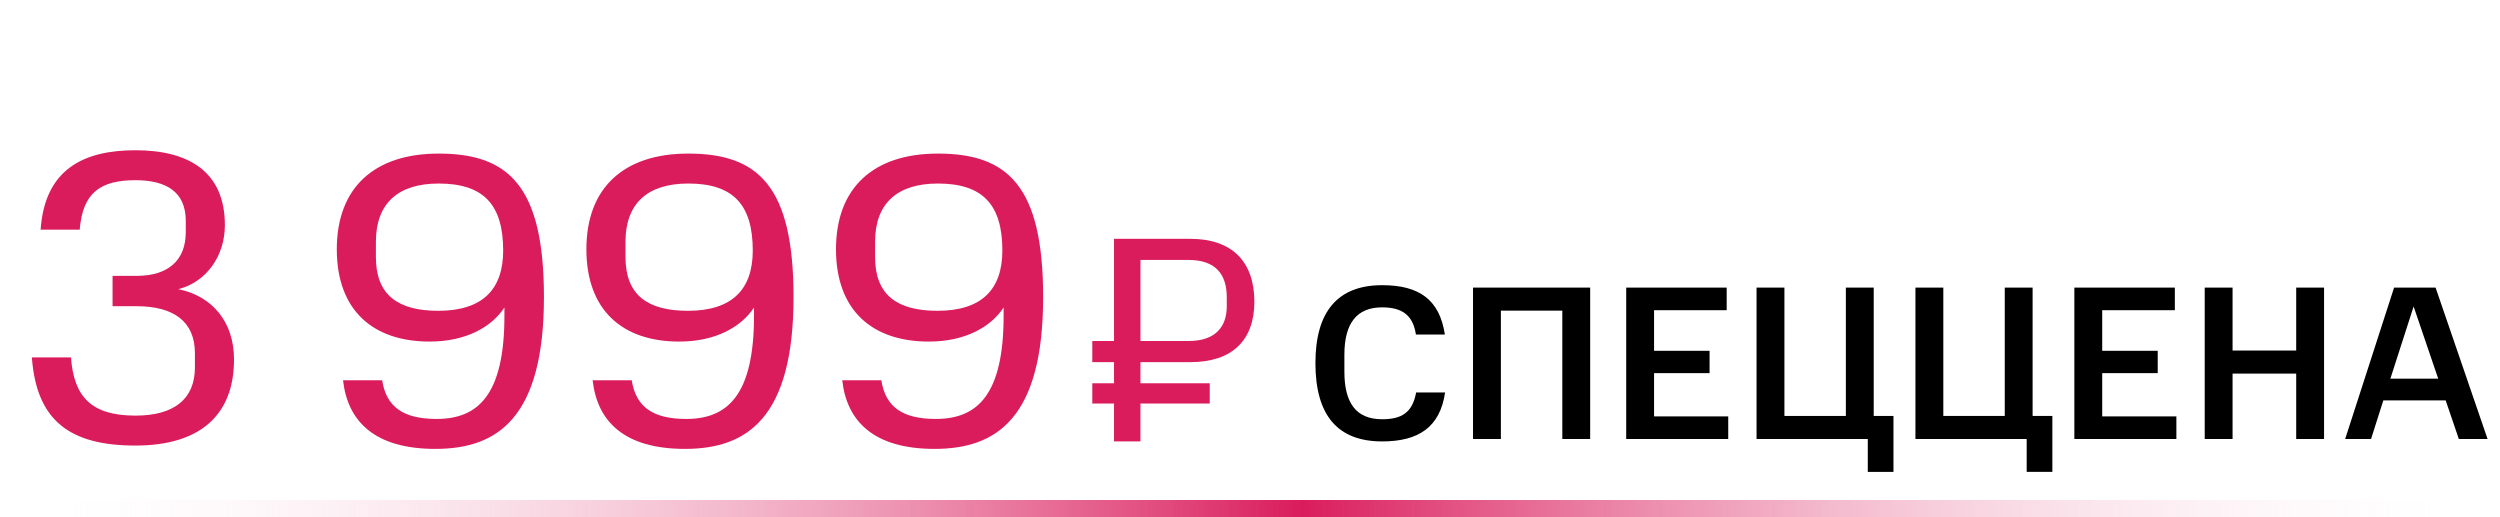 <?xml version="1.0" encoding="utf-8"?>
<!-- Generator: Adobe Illustrator 15.0.0, SVG Export Plug-In . SVG Version: 6.00 Build 0)  -->
<!DOCTYPE svg PUBLIC "-//W3C//DTD SVG 1.1//EN" "http://www.w3.org/Graphics/SVG/1.1/DTD/svg11.dtd">
<svg version="1.1" id="Слой_1" xmlns="http://www.w3.org/2000/svg" xmlns:xlink="http://www.w3.org/1999/xlink" x="0px" y="0px"
	 width="290px" height="60px" viewBox="0 0 290 60" enable-background="new 0 0 290 60" xml:space="preserve">
<rect fill="none" width="290" height="60"/>
<g>
	
		<linearGradient id="SVGID_1_" gradientUnits="userSpaceOnUse" x1="-7.006" y1="-22.96" x2="280.326" y2="-22.96" gradientTransform="matrix(1 0 0 -1 8.34 36.04)">
		<stop  offset="0" style="stop-color:#FFFFFF;stop-opacity:0"/>
		<stop  offset="0.521" style="stop-color:#DA1C5C"/>
		<stop  offset="1" style="stop-color:#FFFFFF;stop-opacity:0"/>
	</linearGradient>
	<path fill="url(#SVGID_1_)" d="M1.334,60v-2h287.332v2H1.334z"/>
</g>
<g>
	<path d="M152.59,42.116c0-5.955,2.57-9.035,7.737-9.035c4.302,0,6.669,1.68,7.278,5.728h-3.358
		c-0.331-2.188-1.526-3.156-3.92-3.156c-2.952,0-4.378,1.857-4.378,5.498v1.959c0,3.59,1.324,5.522,4.378,5.522
		c2.266,0,3.513-0.764,3.944-3.104h3.359c-0.585,4.021-3.078,5.677-7.305,5.677C155.16,51.203,152.59,48.174,152.59,42.116z"/>
	<path d="M181.229,50.923v-14.89h-7.127v14.89h-3.232V33.361h13.591v17.562H181.229z"/>
	<path d="M188.639,50.923V33.361h11.657v2.621h-8.425v4.709h6.439v2.596h-6.439v5.015h8.604v2.621H188.639z"/>
	<path d="M206.993,33.361V48.25h7.127V33.361h3.231V48.25h2.291v6.49h-2.979v-3.817H203.76V33.361H206.993z"/>
	<path d="M225.425,33.361V48.25h7.127V33.361h3.231V48.25h2.291v6.49h-2.979v-3.817h-12.904V33.361H225.425z"/>
	<path d="M240.625,50.923V33.361h11.657v2.621h-8.425v4.709h6.438v2.596h-6.438v5.015h8.603v2.621H240.625z"/>
	<path d="M266.359,50.923v-7.585h-7.381v7.585h-3.231V33.361h3.231v7.305h7.381v-7.305h3.232v17.562H266.359z"/>
	<path d="M282.527,33.361l6.031,17.562h-3.334l-1.527-4.479h-7.229l-1.426,4.479h-3.003l5.676-17.562H282.527z M277.284,43.924
		h5.548l-2.852-8.374L277.284,43.924z"/>
</g>
<g>
	<path fill="#DA1C5C" d="M22.611,42.615v-1.641c0-3.667-2.46-5.452-6.754-5.452h-2.799V32h2.799c3.618,0,5.693-1.785,5.693-5.066
		v-1.303c0-3.377-2.268-4.728-5.838-4.728c-4.053,0-6.127,1.447-6.465,5.741H4.711c0.482-7.044,5.018-9.215,11-9.215
		c6.08,0,10.374,2.413,10.374,8.685c0,3.618-2.171,6.609-5.404,7.43c3.86,0.772,6.465,3.716,6.465,8.154
		c0,6.465-3.957,9.987-11.435,9.987c-7.623,0-11.483-2.895-12.014-10.229h4.535c0.338,4.632,2.413,6.755,7.479,6.755
		C20.199,48.212,22.611,46.282,22.611,42.615z"/>
	<path fill="#DA1C5C" d="M58.513,36.632v-0.965c-1.447,2.22-4.39,3.956-8.685,3.956c-6.562,0-10.759-3.618-10.759-10.71
		c0-7.141,4.342-11.097,11.821-11.097c8.106,0,12.207,3.763,12.207,16.646c0,14.04-5.404,17.61-12.593,17.61
		c-7.044,0-10.181-3.185-10.711-7.961h4.536c0.482,3.137,2.509,4.487,6.32,4.487C55.425,48.598,58.513,45.848,58.513,36.632z
		 M43.604,28.044v1.785c0,4.391,2.557,6.224,7.237,6.224c5.163,0,7.527-2.509,7.527-6.996c0-5.307-2.268-7.768-7.479-7.768
		C46.21,21.289,43.604,23.557,43.604,28.044z"/>
	<path fill="#DA1C5C" d="M87.466,36.632v-0.965c-1.447,2.22-4.391,3.956-8.685,3.956c-6.562,0-10.759-3.618-10.759-10.71
		c0-7.141,4.342-11.097,11.821-11.097c8.106,0,12.207,3.763,12.207,16.646c0,14.04-5.404,17.61-12.593,17.61
		c-7.044,0-10.181-3.185-10.711-7.961h4.536c0.482,3.137,2.509,4.487,6.32,4.487C84.378,48.598,87.466,45.848,87.466,36.632z
		 M72.557,28.044v1.785c0,4.391,2.557,6.224,7.237,6.224c5.163,0,7.527-2.509,7.527-6.996c0-5.307-2.268-7.768-7.479-7.768
		C75.163,21.289,72.557,23.557,72.557,28.044z"/>
	<path fill="#DA1C5C" d="M116.419,36.632v-0.965c-1.447,2.22-4.391,3.956-8.685,3.956c-6.562,0-10.759-3.618-10.759-10.71
		c0-7.141,4.342-11.097,11.821-11.097c8.106,0,12.207,3.763,12.207,16.646c0,14.04-5.404,17.61-12.593,17.61
		c-7.044,0-10.181-3.185-10.711-7.961h4.536c0.482,3.137,2.509,4.487,6.32,4.487C113.331,48.598,116.419,45.848,116.419,36.632z
		 M101.51,28.044v1.785c0,4.391,2.557,6.224,7.237,6.224c5.163,0,7.527-2.509,7.527-6.996c0-5.307-2.268-7.768-7.479-7.768
		C104.116,21.289,101.51,23.557,101.51,28.044z"/>
	<path fill="#DA1C5C" d="M138.082,42.008h-5.79v2.452h8.038v2.35h-8.038v4.394h-3.065V46.81h-2.52v-2.35h2.52v-2.452h-2.52v-2.452
		h2.52V27.703h8.855c4.87,0,7.424,2.691,7.424,7.289C145.506,39.453,142.952,42.008,138.082,42.008z M142.305,34.48
		c0-2.656-1.294-4.325-4.427-4.325h-5.585v9.4h5.585c3.167,0,4.427-1.703,4.427-4.019V34.48z"/>
</g>
</svg>
